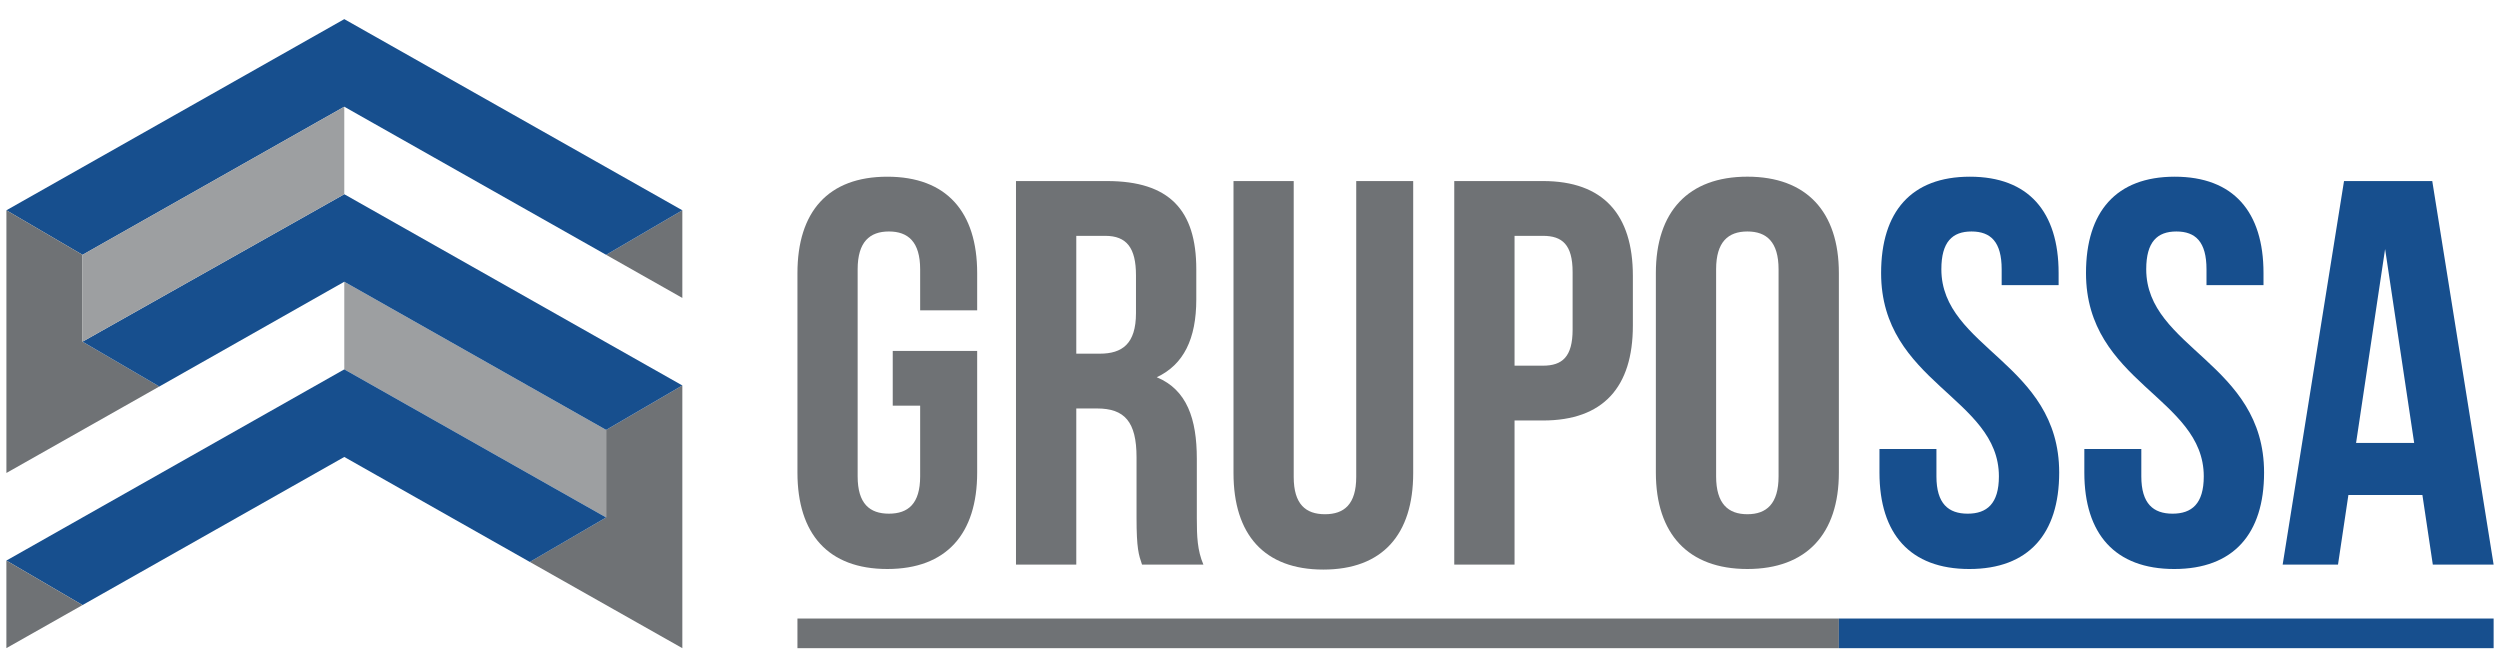 <?xml version="1.0" encoding="utf-8"?>
<!-- Generator: Adobe Illustrator 16.0.0, SVG Export Plug-In . SVG Version: 6.00 Build 0)  -->
<!DOCTYPE svg PUBLIC "-//W3C//DTD SVG 1.1//EN" "http://www.w3.org/Graphics/SVG/1.1/DTD/svg11.dtd">
<svg version="1.1" id="Layer_1" xmlns="http://www.w3.org/2000/svg" xmlns:xlink="http://www.w3.org/1999/xlink" x="0px" y="0px"
	 width="495px" height="132.125px" viewBox="0 0 495 132.125" enable-background="new 0 0 495 132.125" xml:space="preserve">
<g>
	<g>
		<polygon fill="#6F7275" points="120.013,102.455 120.013,85.119 135.103,76.322 135.103,128.338 104.916,111.271 104.93,111.242 
					"/>
		<polygon fill="#6F7275" points="120.013,50.453 135.103,41.637 135.103,58.99 120.013,50.453 		"/>
		<polygon fill="#9D9FA1" points="120.013,102.455 68.168,73.135 68.168,55.785 120.013,85.119 		"/>
		<polygon fill="#174F8E" points="135.103,41.637 120.013,50.453 120.013,50.453 68.168,21.132 16.336,50.453 1.264,41.637 
			68.168,3.788 		"/>
		<polygon fill="#174F8E" points="68.168,90.477 16.341,119.799 16.336,119.799 1.264,110.992 68.168,73.135 120.013,102.455 
			104.93,111.252 104.916,111.271 		"/>
		<polygon fill="#6F7275" points="31.487,76.559 1.269,93.646 1.269,41.637 16.331,50.453 16.331,67.652 31.433,76.461 		"/>
		<polygon fill="#174F8E" points="68.168,55.785 31.492,76.559 31.433,76.461 16.336,67.652 68.168,38.455 135.103,76.322 
			120.013,85.119 		"/>
		<polygon fill="#9D9FA1" points="68.168,21.132 68.168,38.455 16.336,67.652 16.336,50.447 		"/>
		<polygon fill="#6F7275" points="16.341,119.799 1.264,128.328 1.264,110.992 16.331,119.799 		"/>
	</g>
	<g>
		<path fill="#6F7275" d="M176.763,69.486h16.717v24.08c0,12.152-6.088,19.096-17.793,19.096c-11.72,0-17.793-6.943-17.793-19.096
			V54.074c0-12.149,6.073-19.088,17.793-19.088c11.705,0,17.793,6.938,17.793,19.088v7.377H182.19v-8.135
			c0-5.428-2.384-7.484-6.187-7.484c-3.794,0-6.189,2.057-6.189,7.484v41.01c0,5.424,2.396,7.381,6.189,7.381
			c3.803,0,6.187-1.957,6.187-7.381V80.328h-5.428V69.486z"/>
		<path fill="#6F7275" d="M213.104,46.697v23.33h4.664c4.44,0,7.157-1.957,7.157-8.031v-7.484c0-5.426-1.842-7.814-6.073-7.814
			H213.104z M226.121,111.789c-0.659-1.945-1.086-3.129-1.086-9.324v-11.93c0-7.053-2.392-9.658-7.806-9.658h-4.125v30.912h-11.939
			v-75.94h18.011c12.367,0,17.69,5.751,17.69,17.468v5.963c0,7.814-2.505,12.92-7.827,15.412c5.98,2.494,7.932,8.24,7.932,16.168
			v11.709c0,3.688,0.107,6.406,1.302,9.221H226.121z"/>
		<path fill="#6F7275" d="M256.155,35.849v58.589c0,5.422,2.394,7.379,6.193,7.379c3.79,0,6.185-1.957,6.185-7.379V35.849h11.28
			v57.829c0,12.15-6.071,19.098-17.799,19.098c-11.716,0-17.78-6.947-17.78-19.098V35.849H256.155z"/>
		<path fill="#6F7275" d="M299.881,46.697v25.707h5.628c3.803,0,5.868-1.734,5.868-7.152V53.859c0-5.422-2.065-7.162-5.868-7.162
			H299.881z M323.308,54.615v9.865c0,12.158-5.858,18.777-17.799,18.777h-5.628v28.531h-11.937v-75.94h17.564
			C317.449,35.849,323.308,42.463,323.308,54.615"/>
		<path fill="#6F7275" d="M339.791,94.326c0,5.424,2.391,7.49,6.19,7.49c3.794,0,6.175-2.066,6.175-7.49V53.312
			c0-5.424-2.381-7.48-6.175-7.48c-3.8,0-6.19,2.057-6.19,7.48V94.326z M327.86,54.068c0-12.144,6.406-19.087,18.121-19.087
			c11.709,0,18.115,6.943,18.115,19.087v39.498c0,12.152-6.406,19.096-18.115,19.096c-11.715,0-18.121-6.943-18.121-19.096V54.068z"
			/>
	</g>
	<rect x="157.894" y="122.469" fill="#6F7275" width="206.203" height="5.869"/>
	<g>
		<path fill="#174F8E" d="M390.036,34.986c11.611,0,17.57,6.938,17.57,19.082v2.393h-11.277v-3.148c0-5.424-2.172-7.48-5.972-7.48
			s-5.969,2.057-5.969,7.48c0,15.623,23.331,18.551,23.331,40.254c0,12.152-6.072,19.096-17.797,19.096
			c-11.718,0-17.789-6.943-17.789-19.096v-4.662h11.28v5.422c0,5.424,2.391,7.381,6.185,7.381c3.79,0,6.184-1.957,6.184-7.381
			c0-15.629-23.323-18.551-23.323-40.258C372.459,41.925,378.417,34.986,390.036,34.986"/>
		<path fill="#174F8E" d="M430.599,34.986c11.609,0,17.574,6.938,17.574,19.082v2.393h-11.287v-3.148c0-5.424-2.162-7.48-5.962-7.48
			c-3.793,0-5.972,2.057-5.972,7.48c0,15.623,23.334,18.551,23.334,40.254c0,12.152-6.078,19.096-17.79,19.096
			c-11.725,0-17.799-6.943-17.799-19.096v-4.662h11.283v5.422c0,5.424,2.394,7.381,6.185,7.381c3.8,0,6.181-1.957,6.181-7.381
			c0-15.629-23.32-18.551-23.32-40.258C413.025,41.925,418.993,34.986,430.599,34.986"/>
	</g>
	<path fill="#174F8E" d="M466.503,87.707h11.503l-5.756-38.402L466.503,87.707z M493.736,111.789h-12.04l-2.06-13.773h-14.655
		l-2.056,13.773h-10.959l12.149-75.94h17.471L493.736,111.789z"/>
	<rect x="364.097" y="122.469" fill="#174F8E" width="129.64" height="5.869"/>
</g>
</svg>
